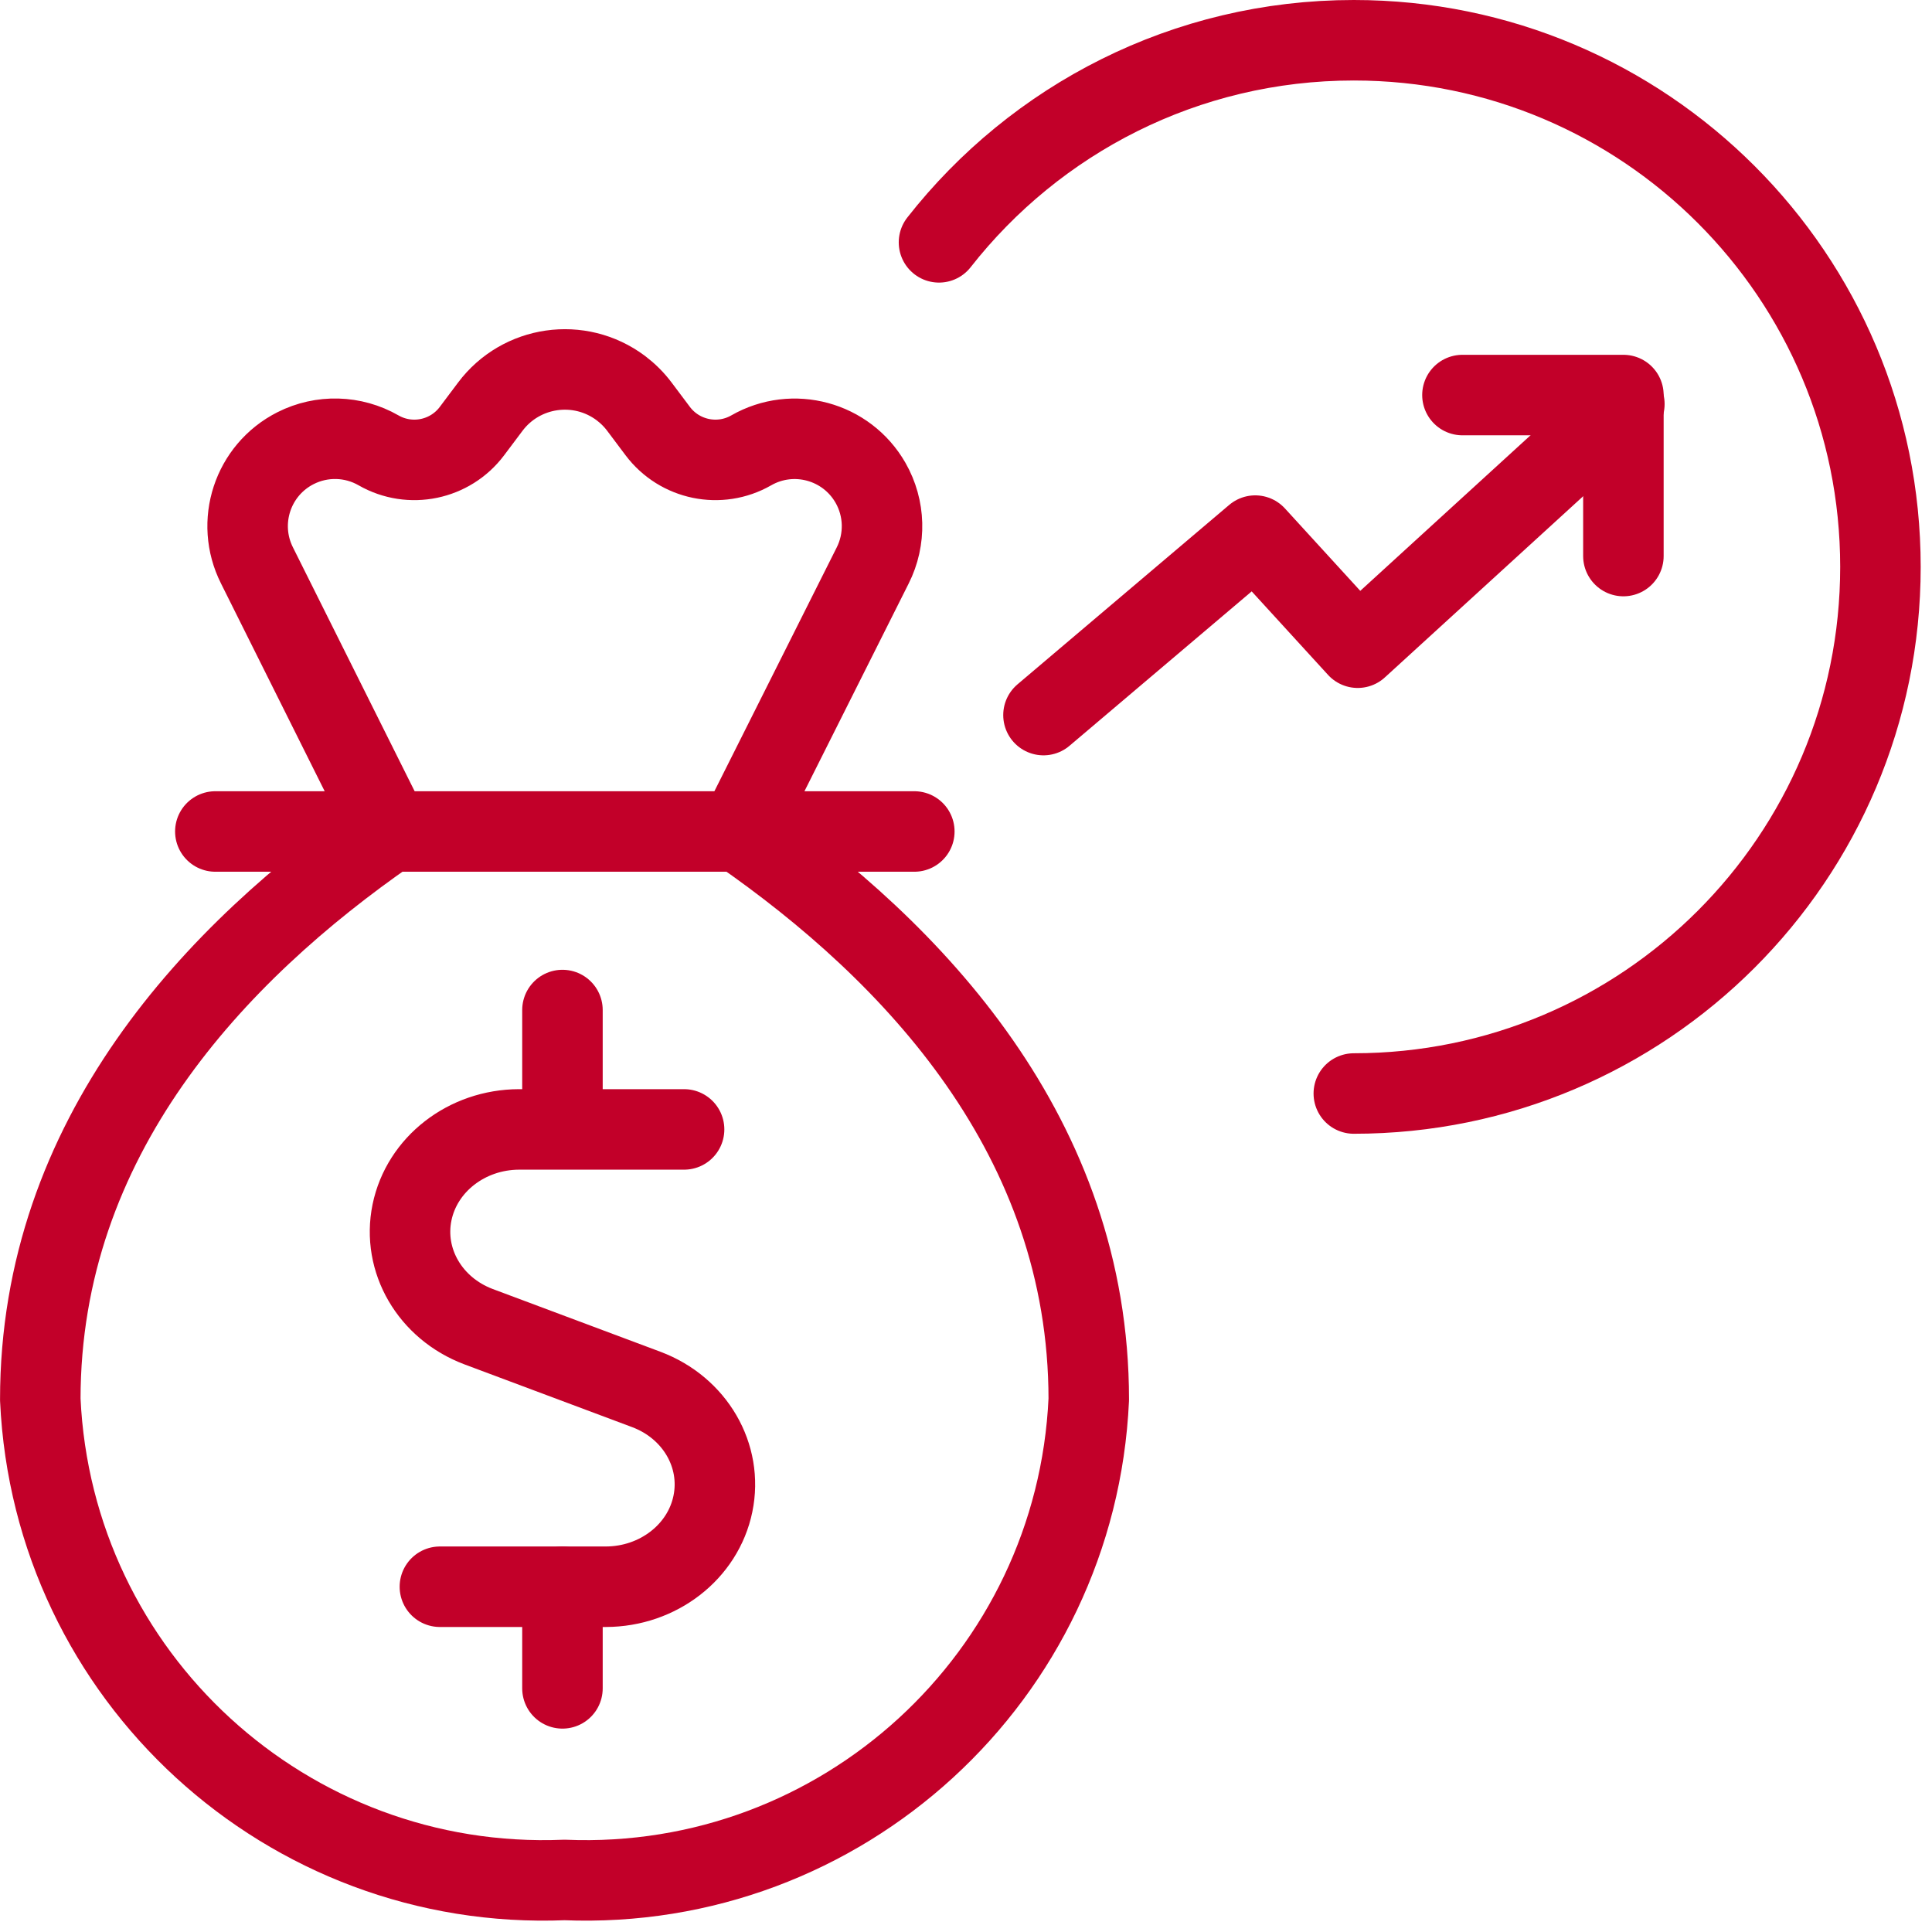 <?xml version="1.0" encoding="UTF-8"?>
<svg width="48px" height="48px" viewBox="0 0 48 48" version="1.1" xmlns="http://www.w3.org/2000/svg" xmlns:xlink="http://www.w3.org/1999/xlink">
    <title>site-icon-funds-increase-ic</title>
    <g id="site-icon-funds-increase-ic" stroke="none" stroke-width="1" fill="none" fill-rule="evenodd">
        <g id="Group">
            <g id="Group-16" transform="translate(1, 0)" stroke="#C20029" stroke-linecap="round" stroke-linejoin="round" stroke-width="2">
                <polyline id="Stroke-1" points="24.925 17.766 30.186 13.307 32.732 16.092 39.357 10.039"></polyline>
                <polyline id="Stroke-2" points="39.333 13.815 39.333 9.815 35.334 9.815"></polyline>
                <g id="Group-15" transform="translate(0, 0.718)">
                    <path d="M17.366,19.94 C21.708,22.947 26.05,27.538 26.05,34.05 C25.736,40.937 19.913,46.275 13.025,45.989 C6.137,46.275 0.313,40.937 0.001,34.05 C0.001,27.538 4.342,22.947 8.683,19.94 L5.386,13.333 C4.845,12.262 5.274,10.957 6.344,10.416 C6.997,10.086 7.771,10.107 8.405,10.471 C9.189,10.92 10.184,10.714 10.726,9.992 L11.178,9.39 C11.945,8.365 13.397,8.156 14.423,8.923 C14.599,9.056 14.757,9.213 14.889,9.39 L15.341,9.992 C15.884,10.714 16.88,10.92 17.664,10.471 C18.704,9.876 20.03,10.235 20.627,11.276 C20.989,11.909 21.01,12.681 20.681,13.333 L17.366,19.94 Z" id="Stroke-3"></path>
                    <line x1="4.35" y1="19.94" x2="21.716" y2="19.94" id="Stroke-5"></line>
                    <path d="M15.996,27.342 L11.894,27.342 C10.596,27.346 9.482,28.21 9.236,29.405 C8.991,30.598 9.683,31.787 10.887,32.242 L15.061,33.804 C16.267,34.259 16.959,35.449 16.712,36.644 C16.466,37.838 15.35,38.701 14.052,38.704 L9.929,38.704" id="Stroke-7"></path>
                    <line x1="12.974" y1="26.901" x2="12.974" y2="24.376" id="Stroke-9"></line>
                    <line x1="12.974" y1="41.229" x2="12.974" y2="38.705" id="Stroke-11"></line>
                    <path d="M22.329,5.303 C24.725,2.246 28.45,0.282 32.635,0.282 C39.861,0.282 45.719,6.14 45.719,13.366 C45.719,20.592 39.861,26.45 32.635,26.45" id="Stroke-13"></path>
                </g>
            </g>
            <rect id="Rectangle" x="0" y="0" width="48" height="48"></rect>
        </g>
    </g>
</svg>